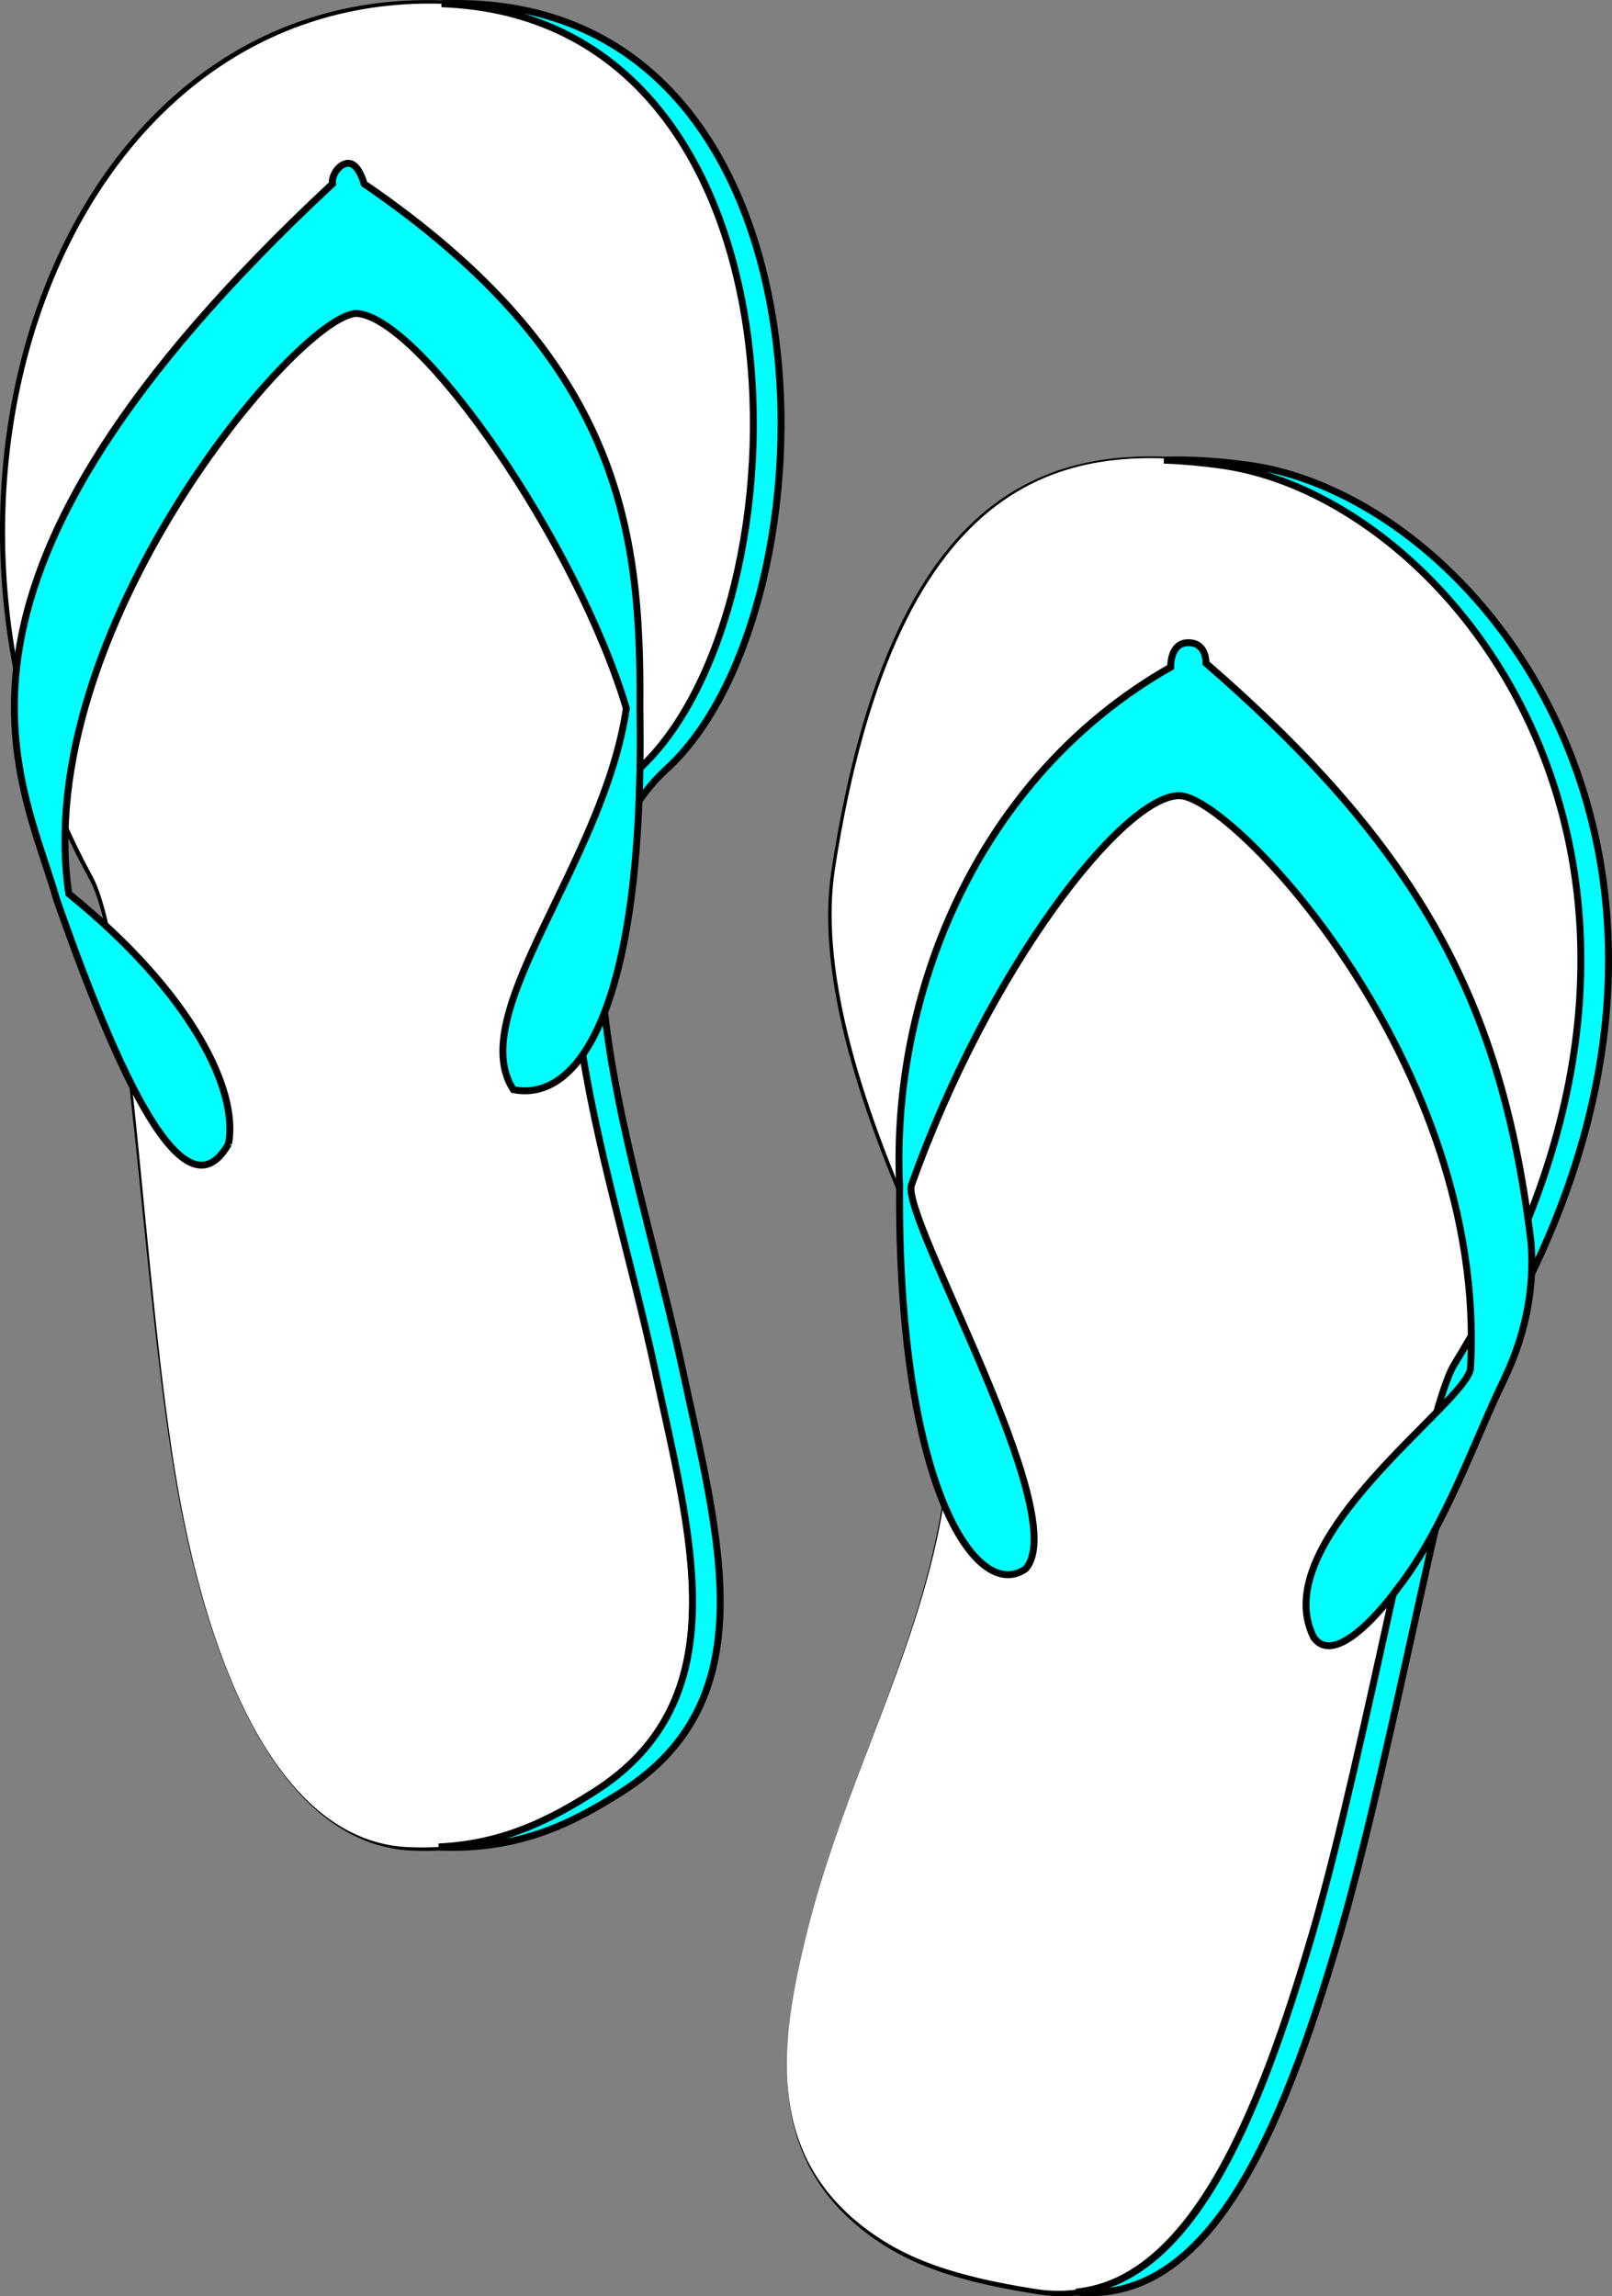 <?xml version="1.0"?><svg width="233.156" height="332.054" xmlns="http://www.w3.org/2000/svg" xmlns:xlink="http://www.w3.org/1999/xlink">
 <rect width="100%" height="100%" fill="#808080" stroke="none"/>
 <defs>
  <pattern patternTransform="matrix(0.97,0.245,-0.245,0.97,-382.108,-192.813)" id="pattern4782" xlink:href="#pattern4049"/>
  <pattern patternTransform="matrix(0.988,-0.155,0.155,0.988,-481.085,44.553)" id="pattern4778" xlink:href="#pattern4049"/>
  <linearGradient id="linearGradient4017">
   <stop stop-color="#00ffff" id="stop4019" offset="0"/>
   <stop stop-color="#007fff" offset="0.08" id="stop4033"/>
   <stop stop-color="#0000ff" offset="0.16" id="stop4031"/>
   <stop stop-color="#8000ff" offset="0.24" id="stop4029"/>
   <stop stop-color="#ff00ff" offset="0.32" id="stop4027"/>
   <stop stop-color="#ff0080" offset="0.4" id="stop4025"/>
   <stop stop-color="#ff0000" id="stop4035" offset="0.48"/>
   <stop stop-color="#ff8000" offset="0.56" id="stop4037"/>
   <stop stop-color="#ffff00" id="stop4039" offset="0.65"/>
   <stop stop-color="#7fff00" offset="0.75" id="stop4041"/>
   <stop stop-color="#00ff00" id="stop4043" offset="0.89"/>
   <stop stop-color="#00ff80" id="stop4021" offset="1"/>
  </linearGradient>
  <linearGradient gradientUnits="userSpaceOnUse" y2="-26.146" x2="-287.618" y1="269.986" x1="-288.263" id="linearGradient4023" xlink:href="#linearGradient4017"/>
  <pattern id="pattern4049" patternTransform="translate(-460.813,-37.188)" height="297.473" width="15.188" patternUnits="userSpaceOnUse">
   <path fill="none" stroke="url(#linearGradient4052)" stroke-width="5" stroke-linecap="round" stroke-miterlimit="4" id="path4045" d="m2.514,2.539c0,4.977 10.161,11.267 10.161,16.244c0,5.853 -10.161,10.392 -10.161,16.244c0,5.346 10.161,10.899 10.161,16.244c0,5.484 -10.161,10.76 -10.161,16.244c0,5.853 10.161,10.392 10.161,16.244c0,4.977 -10.161,11.267 -10.161,16.244c0,5.807 10.161,10.438 10.161,16.244c0,5.023 -10.161,11.221 -10.161,16.244c0,5.346 10.161,10.899 10.161,16.244c0,5.484 -10.161,10.76 -10.161,16.244c0,5.576 10.161,10.668 10.161,16.244c0,5.253 -10.161,10.991 -10.161,16.244c0,5.53 10.161,10.714 10.161,16.244c0,5.3 -10.161,10.945 -10.161,16.244c0,5.76 10.161,10.484 10.161,16.244c0,5.069 -10.161,11.175 -10.161,16.244c0,5.3 10.161,10.945 10.161,16.244c0,5.53 -10.161,10.714 -10.161,16.244"/>
  </pattern>
  <linearGradient y2="-0.008" x2="0.552" y1="1.064" x1="0.489" id="linearGradient4052" xlink:href="#linearGradient4017"/>
 </defs>
 <g>
  <title>Layer 1</title>
  <g externalResourcesRequired="false" id="g4790">
   <path fill="#225500" stroke="#000000" stroke-width="1px" d="m116.458,282.922c-3.189,14.072 -4.622,29.07 9.104,39.547c6.109,4.663 13.255,7.032 24.753,8.82c19.812,3.08 30.658,-21.182 39.547,-51.781c7.796,-26.837 16.18,-75.238 20.485,-82.224c43.43,-70.485 0.35,-125.403 -33.857,-130.023c-21.301,-2.877 -46.786,-0.409 -55.765,58.894c-2.009,13.639 2.963,32.077 13.088,54.058c12.962,41.301 -9.41,66.708 -17.355,102.709z" id="path3210"/>
   <path fill="#ffffff" id="path4780" d="m115.995,282.52c-3.232,14.062 -4.711,29.055 8.983,39.575c6.095,4.682 13.233,7.073 24.725,8.896c19.803,3.141 30.723,-21.088 39.706,-51.66c7.879,-26.813 16.411,-75.188 20.737,-82.161c43.646,-70.352 0.735,-125.401 -33.458,-130.126c-21.292,-2.942 -46.785,-0.553 -55.945,58.723c-2.051,13.633 2.865,32.086 12.922,54.097c12.835,41.341 -9.615,66.678 -17.671,102.655l0,0z"/>
   <path fill="#00ffff" stroke="#000000" stroke-width="1px" d="m170.286,66.509c-0.639,0.001 -1.297,0.006 -1.938,0.031c2.753,0.092 5.494,0.359 8.156,0.719c34.207,4.619 77.274,59.546 33.844,130.031c-4.305,6.986 -12.704,55.382 -20.5,82.219c-8.056,27.731 -17.7,50.25 -34.188,51.938c18.966,1.804 29.501,-22.035 38.188,-51.938c7.796,-26.837 16.195,-75.233 20.5,-82.219c43.43,-70.485 0.363,-125.412 -33.844,-130.031c-3.328,-0.449 -6.765,-0.758 -10.219,-0.75z" id="path3214"/>
   <path fill="#00ffff" stroke="#000000" stroke-width="1px" d="m202.359,229.408c0,0 -8.701,12.36 -12.33,7.407c-7.182,-14.124 22.254,-34.049 22.663,-38.956c2.492,-44.124 -34.757,-83.026 -42.177,-82.799c-8.056,0.077 -27.466,24.729 -38.694,56.334c-1.425,4.882 23.516,47.842 16.502,55.48c-7.101,4.981 -18.544,-12.054 -18.209,-55.48c-1.25,-27.32 11.025,-58.9 39.213,-74.928c0,0 -0.143,-3.529 2.551,-3.529c2.694,0 2.551,2.96 2.551,2.96c30.919,26.852 42.853,49.091 47.013,83.748c0.783,9.915 -2.723,17.32 -3.99,20.038c-4.01,8.175 -8.423,21.122 -15.094,29.725l0,0z" id="path3224"/>
  </g>
  <g externalResourcesRequired="false" id="g4784">
   <path fill="#225500" stroke="#000000" stroke-width="1px" d="m94.704,197.978c5.272,24.537 12.179,47.872 -8.82,61.17c-6.9,4.37 -14.581,8.415 -26.175,7.966c-18.5,-0.717 -28.865,-25.611 -33.573,-51.781c-5.207,-28.949 -6.895,-77.79 -12.803,-88.484c-30.006,-54.315 -4.954,-127.485 49.79,-126.324c55.494,1.177 54.469,87.631 29.305,110.676c-19.23,17.61 -4.432,55.557 2.276,86.777z" id="path3212"/>
   <path fill="#ffffff" id="path4776" d="m94.379,198.134c5.16,24.561 11.959,47.927 -9.101,61.129c-6.92,4.338 -14.62,8.348 -26.212,7.846c-18.496,-0.802 -28.747,-25.743 -33.334,-51.935c-5.074,-28.972 -6.538,-77.821 -12.396,-88.542c-29.756,-54.452 -4.368,-127.507 50.37,-126.094c55.488,1.433 54.066,87.881 28.796,110.809c-19.311,17.522 -4.688,55.536 1.877,86.786z"/>
   <path fill="#00ffff" stroke="#000000" stroke-width="1px" d="m64.584,0.513c-0.242,0.005 -0.478,0.023 -0.719,0.031c54.727,1.945 53.612,87.717 28.562,110.656c-19.23,17.61 -4.427,55.561 2.281,86.781c5.272,24.537 12.187,47.857 -8.812,61.156c-6.124,3.878 -12.894,7.485 -22.438,7.938c0.084,0.004 0.166,0.028 0.25,0.031c11.594,0.449 19.287,-3.599 26.188,-7.969c20.999,-13.299 14.085,-36.619 8.812,-61.156c-6.708,-31.22 -21.512,-69.171 -2.281,-86.781c25.164,-23.044 26.182,-109.51 -29.312,-110.688c-0.855,-0.018 -1.69,-0.018 -2.531,0z" id="path3216"/>
   <path fill="#00ffff" stroke="#000000" stroke-width="1px" d="m33.05,165.417c1.474,-7.483 -4.979,-21.505 -23.104,-36.181c-5.564,-37.804 33.13,-83.684 41.63,-83.914c9.279,0.579 31.831,33.105 39.015,57.105c-3.269,22.36 -23.466,44.129 -16.347,55.143c9.929,1.965 19.023,-13.066 18.309,-55.143c0.228,-26.155 -2.959,-50.566 -39.886,-75.85c-0.35,-1.186 -1.081,-2.956 -2.292,-2.961c-1.211,-0.005 -2.454,1.609 -2.285,2.961c-62.182,57.915 -45.102,85.318 -39.886,103.53c10.592,30.271 19.163,45.288 24.847,35.309l-0,0z" id="path3227"/>
  </g>
 </g>
</svg>